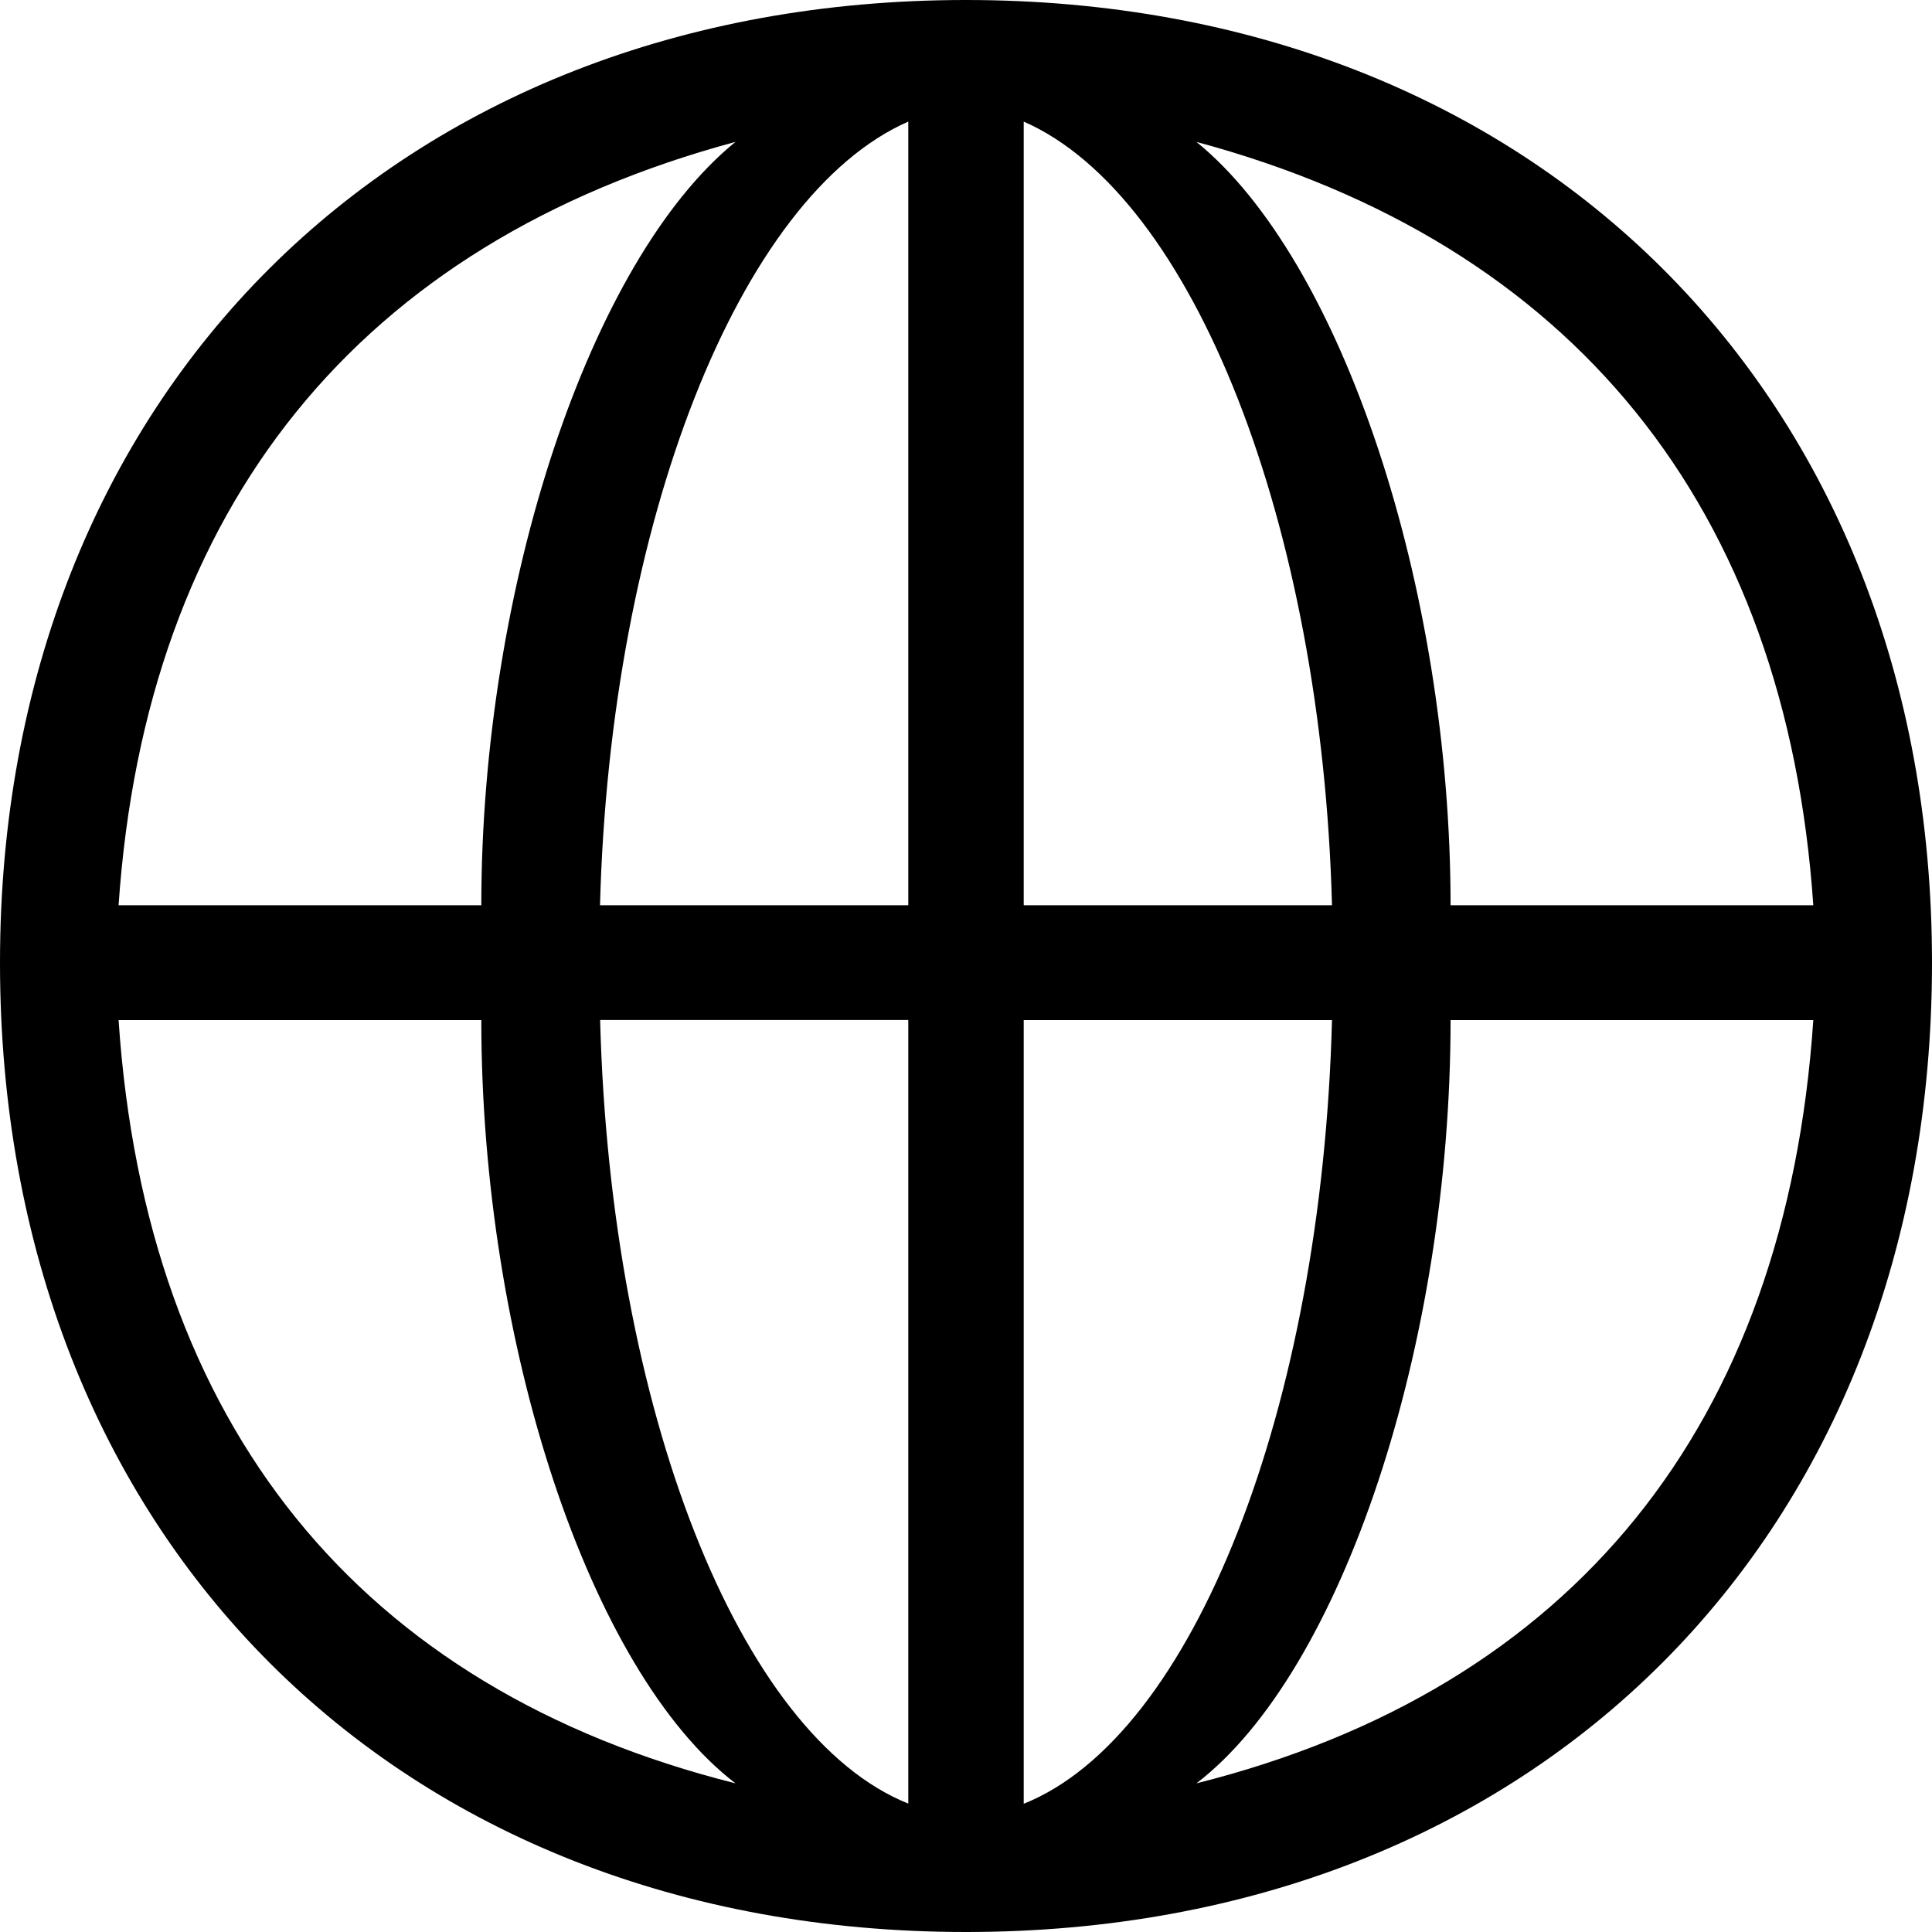 <svg xmlns="http://www.w3.org/2000/svg" width="16" height="16" viewBox="0 0 16 16">
    <path fill="#000" fill-rule="evenodd" d="M12.013 8.448c0 2.685-.898 5.398-2.105 6.321 3.116-.783 4.883-2.965 5.109-6.321h-3.004zM9.908 1.175c1.207.979 2.105 3.692 2.105 6.322h3.004c-.226-3.301-1.993-5.483-5.109-6.322zm-1.43 7.273v6.49c1.402-.56 2.469-3.274 2.553-6.49H8.478zm0-7.441v6.49h2.553c-.084-3.161-1.15-5.875-2.553-6.49zm-.956 13.93v-6.49H4.97c.084 3.217 1.15 5.93 2.553 6.49zm0-7.44v-6.49c-1.403.615-2.469 3.329-2.553 6.49h2.553zm-1.431 7.272c-1.206-.923-2.105-3.636-2.105-6.321H.982c.226 3.356 1.993 5.538 5.109 6.321zM3.986 7.497c0-2.63.899-5.343 2.105-6.322-3.116.839-4.883 3.02-5.109 6.322h3.004zM0 7.972C0 3.272 3.284 0 8 0c4.715 0 8 3.273 8 7.972C16 12.727 12.715 16 8 16c-4.716 0-8-3.273-8-8.028z"/>
</svg>
